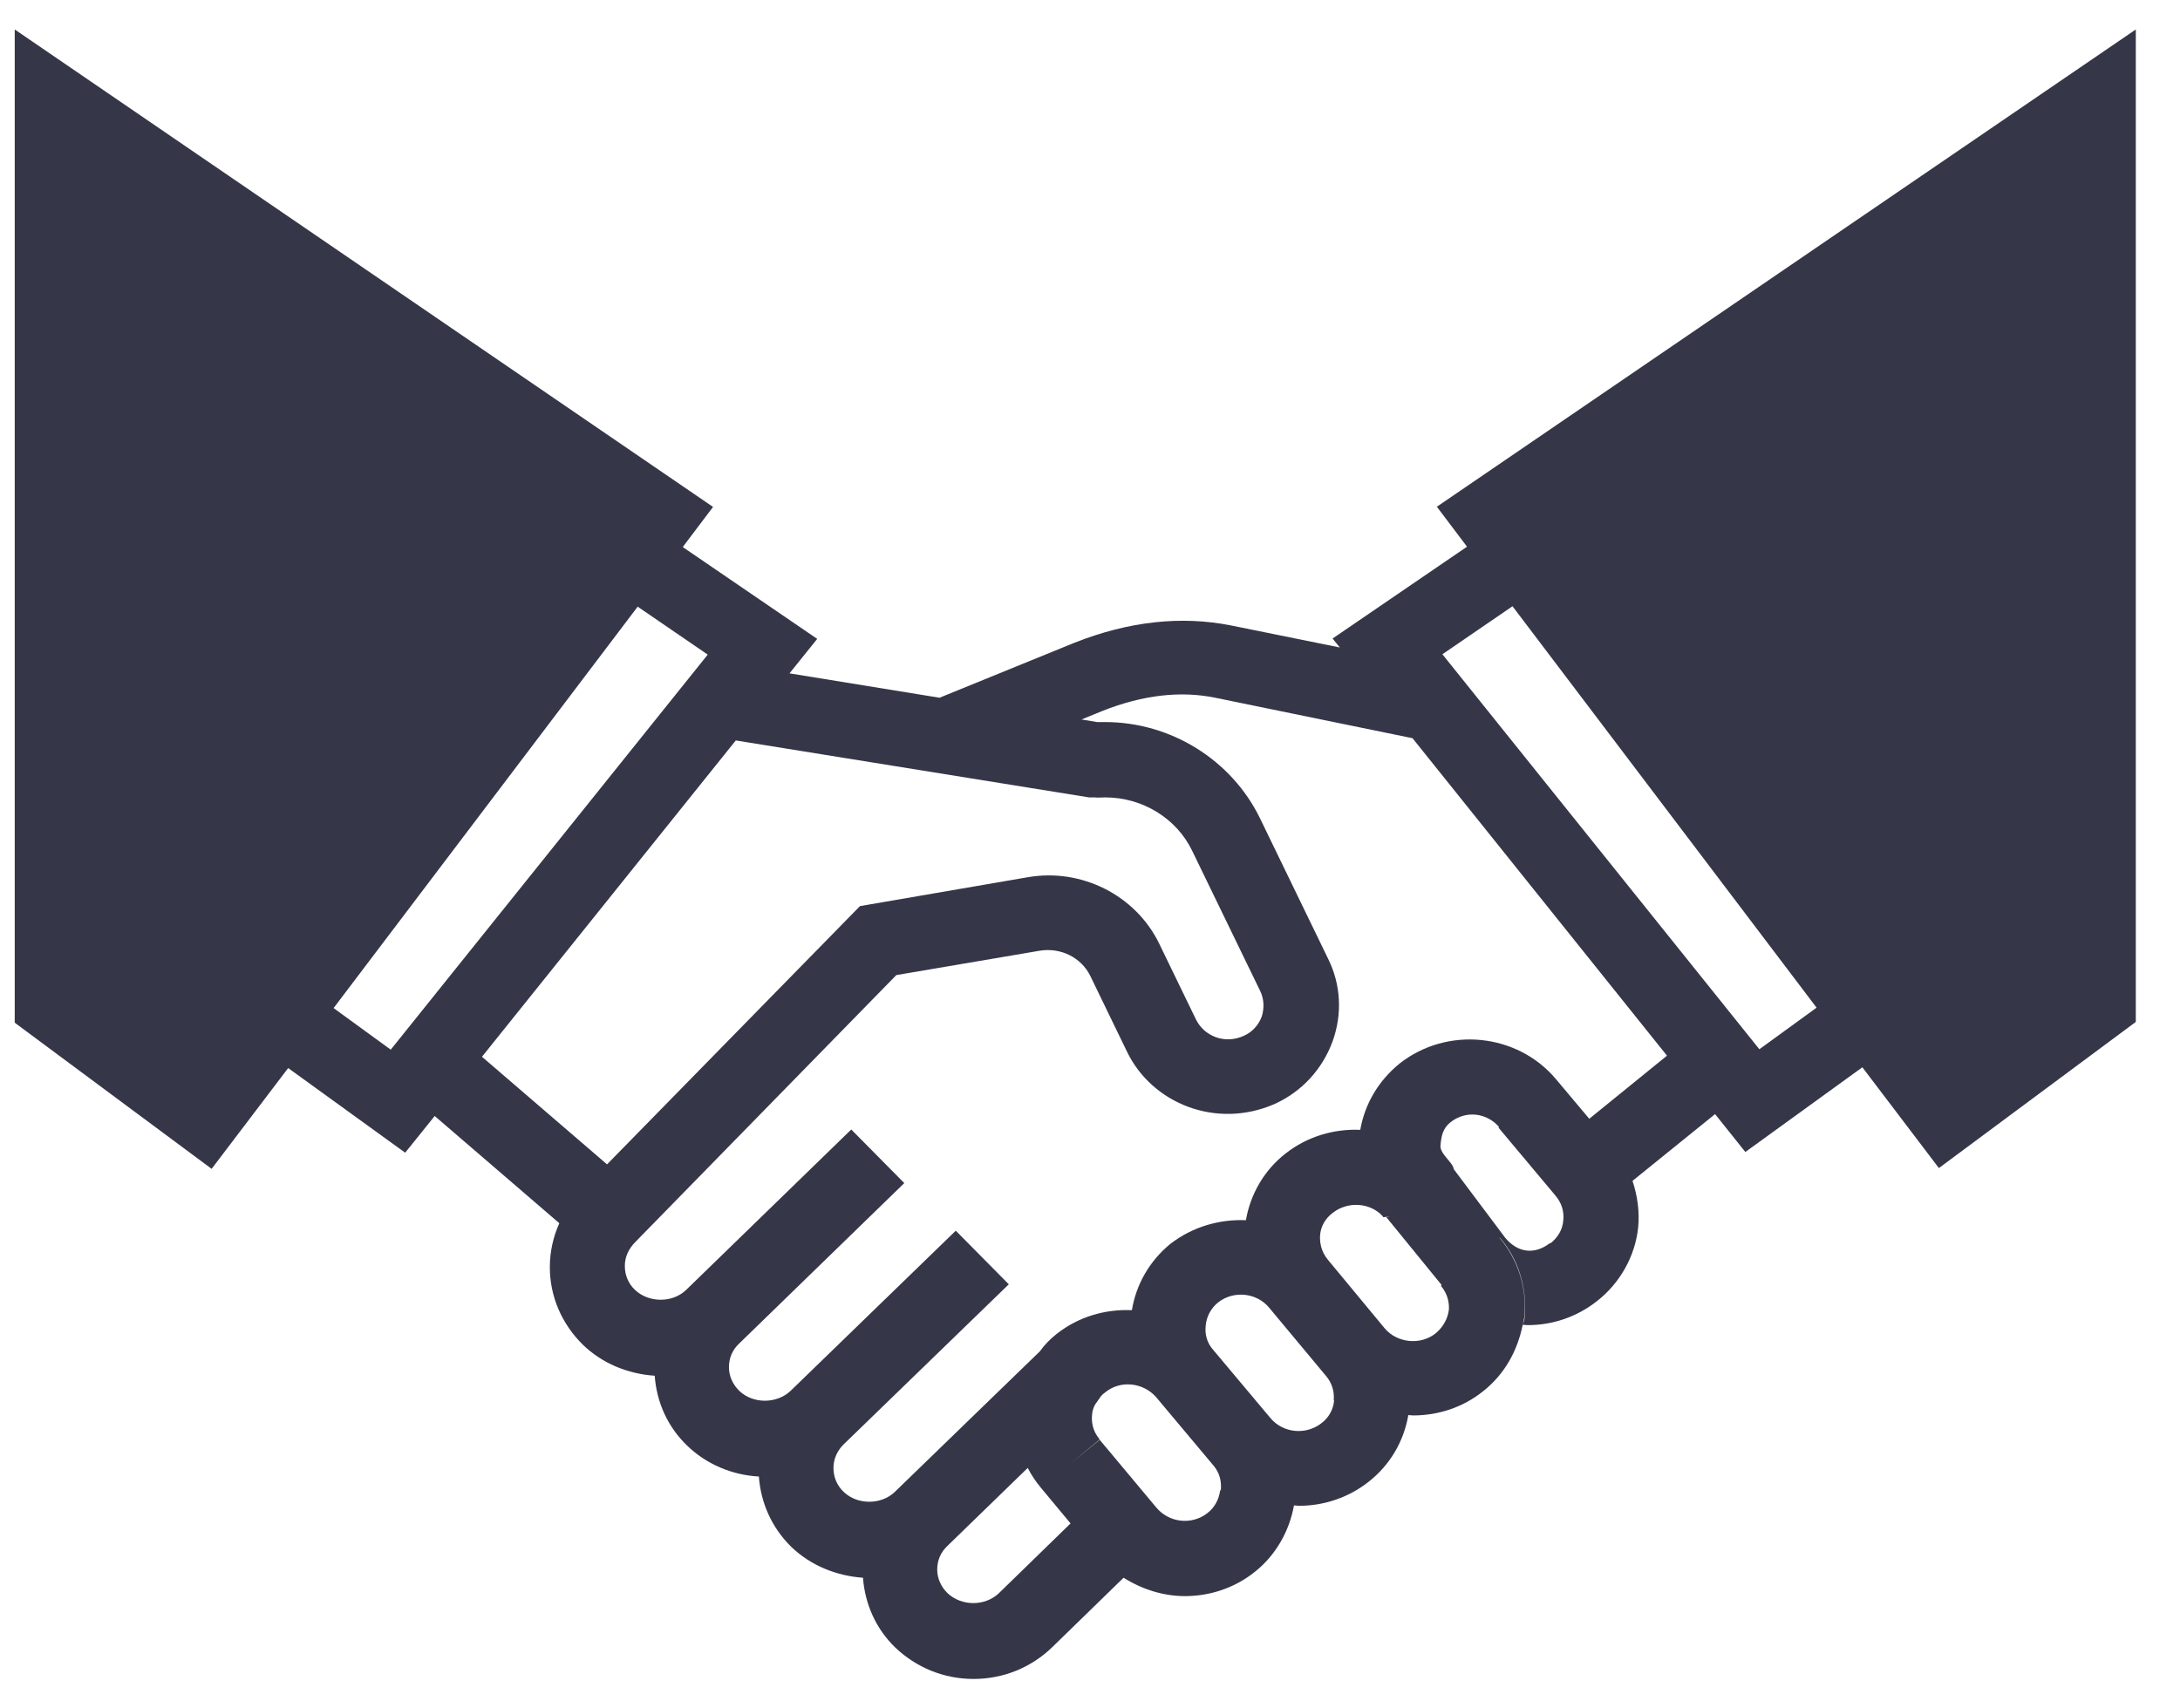 <svg width="37" height="29" viewBox="0 0 37 29" fill="none" xmlns="http://www.w3.org/2000/svg">
<path d="M24.385 8.599L24.899 9.28L22.617 10.839L22.74 10.991L20.889 10.616C20.047 10.45 19.16 10.546 18.24 10.909L15.946 11.844L13.4 11.43L13.87 10.845L11.588 9.286L12.102 8.605L0.25 0.5V17.36L3.592 19.841L4.891 18.13L6.877 19.567L7.378 18.944L9.493 20.764C9.39 20.993 9.332 21.247 9.332 21.508C9.332 22.004 9.531 22.469 9.891 22.825C10.219 23.143 10.65 23.321 11.112 23.353C11.145 23.805 11.331 24.218 11.659 24.536C11.986 24.855 12.424 25.039 12.88 25.064C12.912 25.51 13.098 25.93 13.426 26.254C13.754 26.572 14.191 26.75 14.647 26.782C14.68 27.228 14.866 27.648 15.194 27.966C15.554 28.309 16.023 28.5 16.524 28.5C17.026 28.5 17.501 28.309 17.861 27.959L19.07 26.782C19.384 26.979 19.744 27.094 20.111 27.094C20.529 27.094 20.953 26.96 21.3 26.68C21.653 26.401 21.885 25.987 21.962 25.554C21.988 25.554 22.02 25.561 22.045 25.561C22.463 25.561 22.881 25.427 23.228 25.154C23.594 24.867 23.826 24.466 23.903 24.021C23.929 24.021 23.961 24.027 23.986 24.027C24.404 24.027 24.828 23.894 25.175 23.614C25.529 23.334 25.754 22.939 25.844 22.488C25.85 22.45 25.863 22.411 25.87 22.367C25.921 21.877 25.773 21.393 25.452 21.012H25.458C25.78 21.387 25.921 21.871 25.876 22.367C25.876 22.405 25.857 22.443 25.844 22.488C25.87 22.488 25.902 22.494 25.928 22.494C26.345 22.494 26.757 22.36 27.104 22.087C27.496 21.782 27.753 21.323 27.804 20.834C27.83 20.566 27.791 20.299 27.708 20.045L29.109 18.912L29.623 19.555L31.609 18.117L32.908 19.828L36.25 17.347V0.5L24.391 8.599H24.385ZM5.662 17.112L10.823 10.298L12.012 11.112L6.632 17.818L5.662 17.112ZM8.175 17.945L12.488 12.569L18.485 13.536H18.587C18.626 13.543 18.671 13.536 18.761 13.536C19.391 13.536 19.969 13.892 20.233 14.44L21.39 16.825C21.454 16.959 21.46 17.112 21.416 17.252C21.364 17.398 21.255 17.519 21.113 17.582C20.779 17.735 20.432 17.582 20.297 17.302L19.674 16.017C19.275 15.197 18.356 14.732 17.443 14.891L14.596 15.381L10.303 19.765L8.181 17.939L8.175 17.945ZM16.955 27.043C16.724 27.266 16.325 27.272 16.081 27.043C15.972 26.935 15.907 26.795 15.907 26.642C15.907 26.489 15.965 26.35 16.081 26.241L17.443 24.918C17.501 25.033 17.578 25.147 17.662 25.249L18.17 25.86L16.955 27.043ZM20.709 25.3C20.689 25.453 20.612 25.593 20.496 25.682C20.233 25.892 19.841 25.853 19.622 25.586L18.665 24.441L18.17 24.842L18.665 24.435C18.536 24.282 18.523 24.123 18.536 24.008C18.542 23.926 18.575 23.849 18.626 23.786L18.671 23.722C18.671 23.722 18.697 23.677 18.761 23.633C19.018 23.423 19.404 23.468 19.622 23.716L20.593 24.874C20.696 24.994 20.734 25.134 20.721 25.294L20.709 25.3ZM22.643 23.773C22.63 23.926 22.553 24.066 22.425 24.161C22.161 24.365 21.775 24.326 21.563 24.072L20.586 22.908C20.49 22.799 20.445 22.653 20.464 22.5C20.477 22.348 20.554 22.208 20.67 22.112C20.933 21.902 21.326 21.941 21.538 22.195L22.508 23.359C22.605 23.474 22.65 23.62 22.637 23.767L22.643 23.773ZM26.307 21.101C26.043 21.304 25.76 21.266 25.548 21.012L24.674 19.847L23.594 20.649L23.53 20.662L24.468 21.813L24.456 21.826C24.584 21.979 24.597 22.138 24.591 22.233C24.571 22.392 24.488 22.532 24.366 22.634C24.109 22.838 23.716 22.799 23.504 22.551L22.54 21.387C22.412 21.234 22.399 21.075 22.405 20.967C22.418 20.814 22.495 20.681 22.624 20.585C22.881 20.388 23.254 20.414 23.466 20.643C23.466 20.643 23.472 20.655 23.479 20.662L23.594 20.649L24.674 19.854C24.674 19.739 24.43 19.587 24.449 19.44C24.462 19.288 24.488 19.154 24.616 19.052C24.88 18.842 25.24 18.887 25.452 19.141L26.082 18.613L25.433 19.141L26.403 20.299C26.506 20.42 26.551 20.573 26.532 20.725C26.519 20.878 26.435 21.012 26.313 21.107L26.307 21.101ZM26.982 19.001L26.41 18.32C25.754 17.538 24.565 17.417 23.755 18.053C23.395 18.346 23.164 18.74 23.087 19.179C22.643 19.16 22.193 19.288 21.82 19.58C21.46 19.86 21.223 20.267 21.146 20.713C20.702 20.694 20.246 20.821 19.866 21.113C19.507 21.406 19.282 21.807 19.211 22.24C18.761 22.221 18.311 22.348 17.938 22.64C17.823 22.73 17.726 22.831 17.649 22.939L15.187 25.325C14.956 25.548 14.551 25.548 14.32 25.325C14.204 25.217 14.146 25.071 14.146 24.918C14.146 24.765 14.21 24.625 14.32 24.517L17.122 21.801L16.222 20.891L13.42 23.608C13.188 23.83 12.784 23.837 12.546 23.608C12.436 23.499 12.372 23.359 12.372 23.207C12.372 23.054 12.43 22.914 12.546 22.806L15.348 20.083L14.448 19.173L11.646 21.896C11.408 22.125 11.003 22.112 10.778 21.896C10.662 21.788 10.605 21.642 10.605 21.489C10.605 21.336 10.669 21.196 10.791 21.075L15.213 16.552L17.649 16.138C18.003 16.081 18.35 16.253 18.504 16.564L19.127 17.85C19.552 18.734 20.644 19.173 21.634 18.74C22.097 18.53 22.444 18.149 22.617 17.678C22.785 17.213 22.759 16.711 22.54 16.272L21.383 13.886C20.901 12.9 19.873 12.257 18.755 12.257C18.722 12.257 18.684 12.257 18.62 12.257L18.356 12.213L18.716 12.066C19.391 11.799 20.034 11.723 20.625 11.844L23.974 12.531L28.293 17.92L26.969 18.995L26.982 19.001ZM29.861 17.811L24.481 11.106L25.671 10.291L30.832 17.105L29.861 17.811Z" fill="#353748"/>
</svg>
